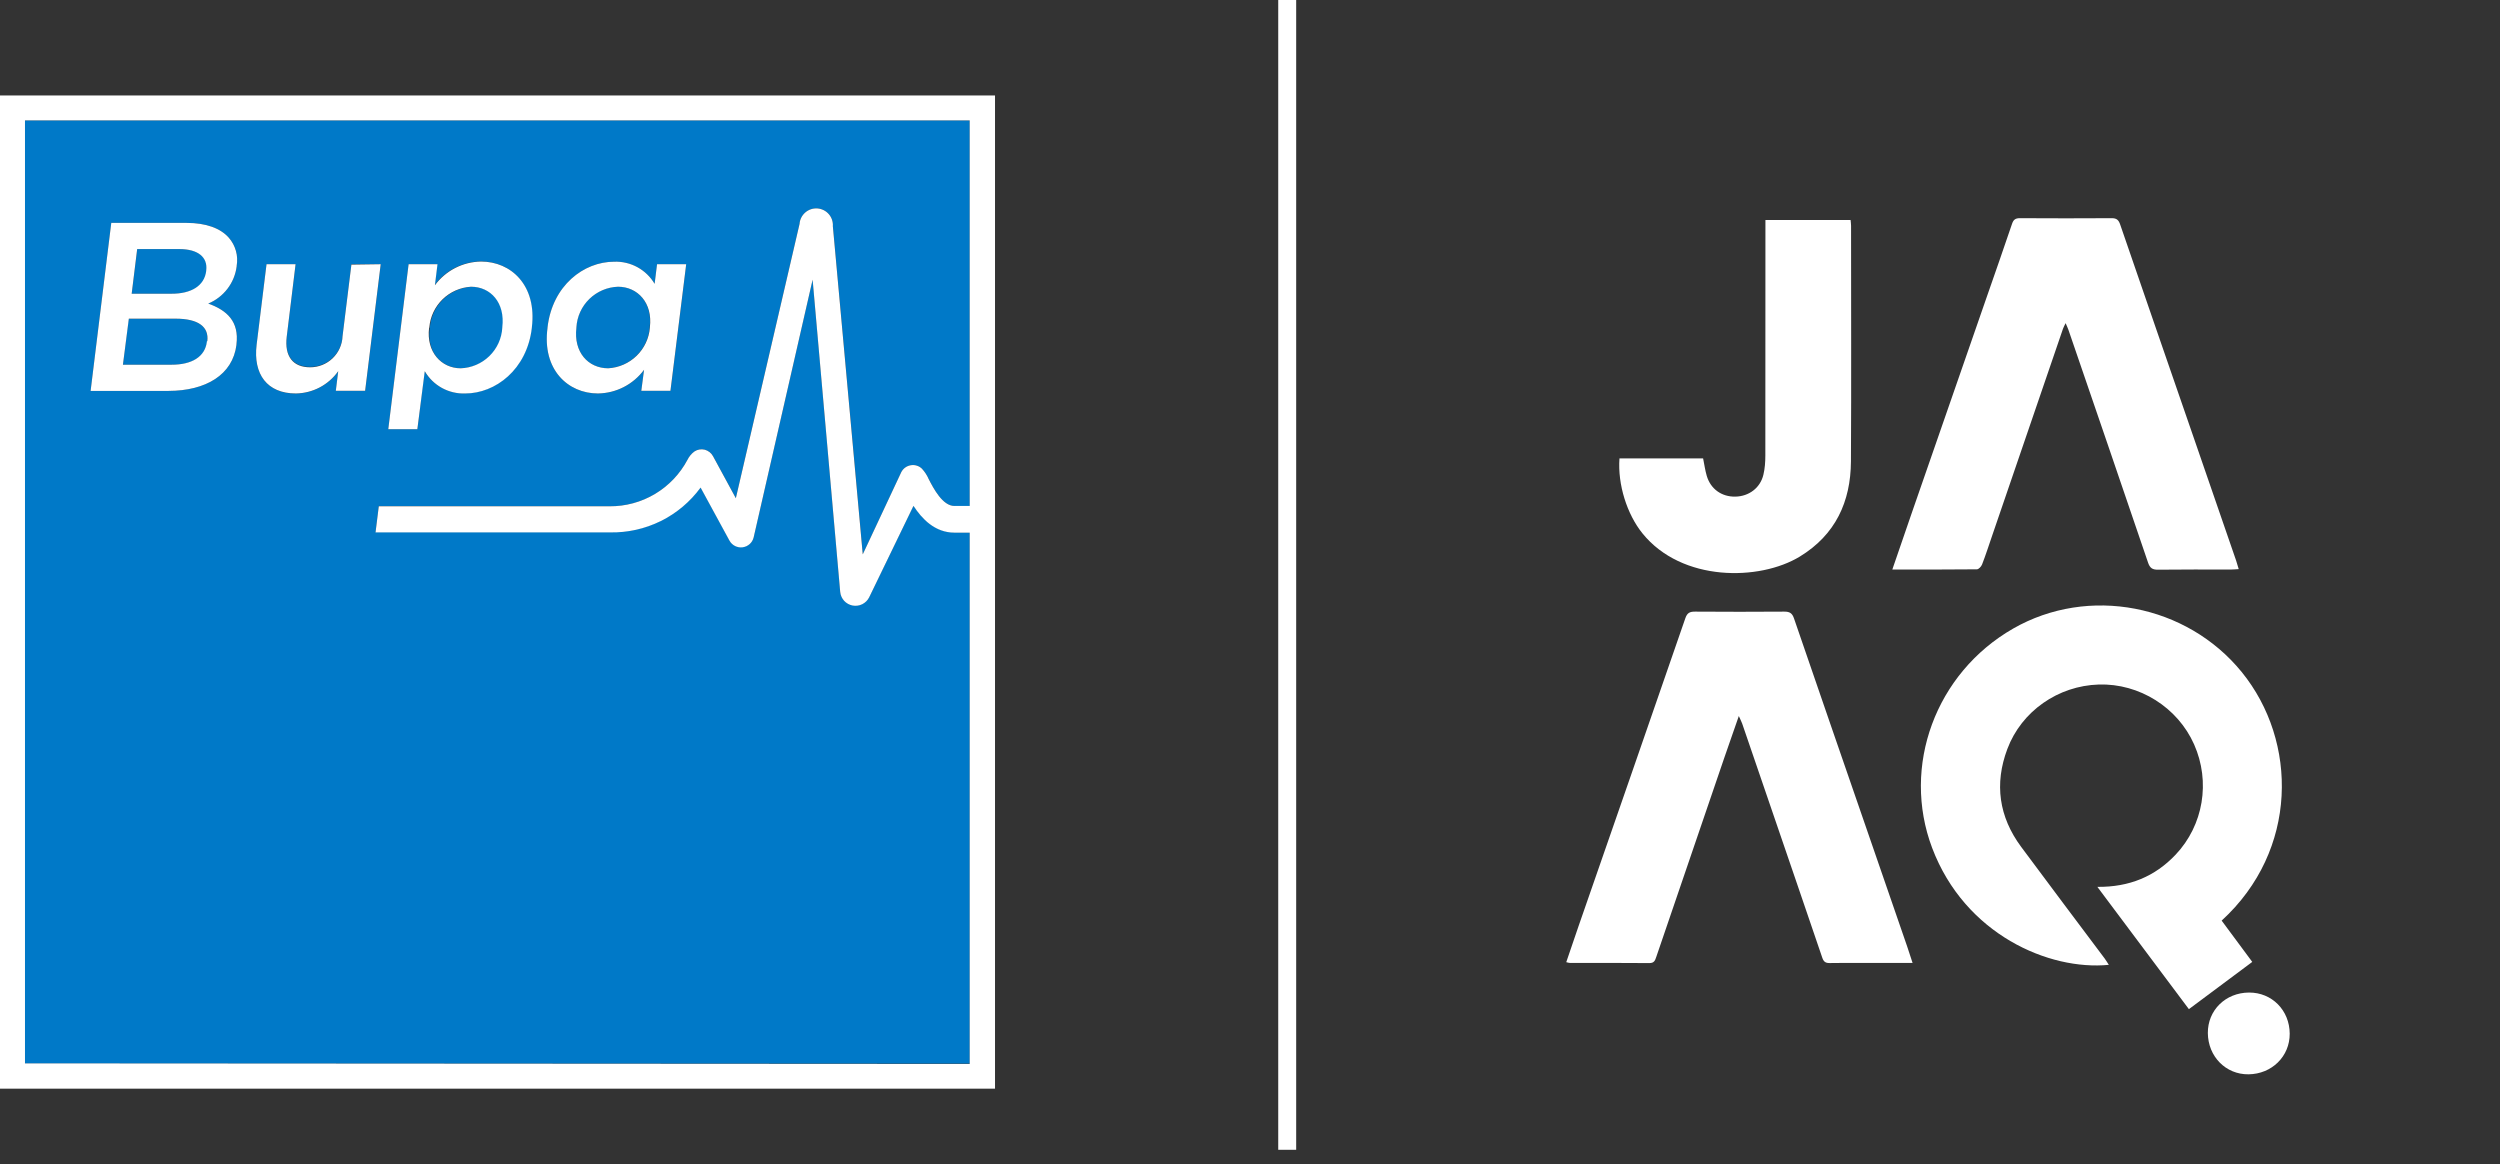 <svg width="146" height="68" viewBox="0 0 146 68" fill="none" xmlns="http://www.w3.org/2000/svg">
<rect x="0" y="0" width="146" height="68" fill="#333333" stroke="none"/>
<path d="M122.486 51.793C124.352 51.811 125.847 51.19 127.055 49.914C128.682 48.196 129.103 45.652 128.136 43.473C127.175 41.309 124.937 39.904 122.569 39.976C120.193 40.049 118.059 41.533 117.231 43.736C116.461 45.78 116.737 47.702 118.035 49.456C119.651 51.64 121.289 53.806 122.916 55.981C122.999 56.093 123.067 56.213 123.155 56.347C119.664 56.689 114.747 54.573 112.837 49.518C111.037 44.751 113.037 39.308 117.566 36.71C121.969 34.184 127.704 35.298 130.916 39.246C134.209 43.296 134.222 49.667 129.745 53.764C130.33 54.554 130.918 55.347 131.532 56.176C130.289 57.101 129.076 58.004 127.831 58.934C126.053 56.557 124.299 54.214 122.486 51.793Z" fill="white"/>
<path d="M111.694 56.237C110.685 56.237 109.736 56.237 108.789 56.237C108.146 56.237 107.502 56.227 106.859 56.242C106.614 56.248 106.5 56.165 106.421 55.931C105.397 52.916 104.362 49.906 103.332 46.896C102.801 45.348 102.273 43.8 101.742 42.254C101.701 42.136 101.639 42.024 101.547 41.816C101.247 42.682 100.973 43.458 100.705 44.236C99.377 48.119 98.05 51.999 96.726 55.885C96.658 56.086 96.606 56.246 96.325 56.244C94.775 56.229 93.227 56.237 91.677 56.235C91.622 56.235 91.57 56.213 91.469 56.191C91.714 55.47 91.951 54.766 92.194 54.067C94.273 48.082 96.356 42.096 98.423 36.107C98.531 35.793 98.68 35.717 98.987 35.719C100.725 35.732 102.466 35.732 104.204 35.719C104.518 35.717 104.665 35.811 104.768 36.111C106.208 40.31 107.66 44.504 109.109 48.7C109.867 50.895 110.626 53.089 111.382 55.284C111.485 55.584 111.58 55.887 111.696 56.24L111.694 56.237Z" fill="white"/>
<path d="M110.512 33.259C110.9 32.132 111.258 31.084 111.619 30.038C113.084 25.818 114.551 21.595 116.015 17.375C116.513 15.941 117.019 14.507 117.504 13.069C117.591 12.81 117.719 12.74 117.977 12.742C119.76 12.753 121.544 12.753 123.327 12.742C123.616 12.74 123.73 12.854 123.818 13.111C125.26 17.309 126.712 21.503 128.161 25.699C128.972 28.045 129.781 30.393 130.59 32.739C130.641 32.888 130.682 33.042 130.741 33.237C130.564 33.246 130.426 33.261 130.285 33.261C128.867 33.261 127.451 33.252 126.032 33.27C125.701 33.274 125.554 33.175 125.445 32.853C123.903 28.317 122.349 23.788 120.795 19.258C120.757 19.151 120.707 19.045 120.632 18.872C120.562 19.019 120.51 19.107 120.477 19.205C119.093 23.239 117.714 27.273 116.333 31.308C116.144 31.86 115.965 32.417 115.754 32.961C115.708 33.081 115.559 33.245 115.454 33.248C113.834 33.265 112.213 33.261 110.508 33.261L110.512 33.259Z" fill="white"/>
<path d="M99.462 26.774C99.536 27.136 99.58 27.471 99.674 27.789C99.902 28.563 100.551 29.021 101.349 29.003C102.141 28.986 102.8 28.493 102.982 27.725C103.07 27.361 103.096 26.973 103.096 26.596C103.103 22.198 103.101 17.802 103.101 13.405V12.848H108.075C108.084 12.964 108.102 13.076 108.102 13.188C108.102 17.774 108.121 22.363 108.095 26.949C108.08 29.306 107.192 31.233 105.107 32.505C102.763 33.932 98.221 34 95.919 31.148C95.017 30.032 94.465 28.295 94.577 26.772H99.462V26.774Z" fill="white"/>
<path d="M131.345 57.965C132.68 57.958 133.713 59.002 133.719 60.368C133.726 61.692 132.673 62.727 131.308 62.74C129.986 62.753 128.949 61.699 128.938 60.331C128.927 59 129.972 57.971 131.343 57.965H131.345Z" fill="white"/>
<g clip-path="url(#clip0_3620_33418)">
<path d="M10.051 17.154H7.692L8.013 14.547H10.498C11.607 14.547 12.166 15.032 12.069 15.794V15.819C11.957 16.741 11.16 17.154 10.051 17.154ZM12.103 19.955V19.926C12.205 19.101 11.617 18.61 10.245 18.61H7.512L7.181 21.3H10.046C11.223 21.3 11.996 20.839 12.103 19.955ZM35.508 21.509C36.132 21.472 36.721 21.213 37.167 20.777C37.614 20.342 37.889 19.761 37.94 19.14V19.115C38.125 17.683 37.23 16.741 36.092 16.741C35.464 16.762 34.865 17.017 34.416 17.455C33.966 17.893 33.696 18.484 33.66 19.11V19.135C33.49 20.572 34.355 21.509 35.508 21.509ZM26.933 21.509C27.562 21.488 28.16 21.233 28.61 20.795C29.06 20.357 29.329 19.766 29.365 19.14V19.115C29.54 17.683 28.689 16.746 27.536 16.746C26.913 16.784 26.325 17.044 25.878 17.479C25.432 17.914 25.157 18.495 25.104 19.115V19.14C24.886 20.557 25.78 21.509 26.933 21.509ZM22.123 29.549L21.933 31.073H35.62C36.649 31.094 37.667 30.867 38.59 30.412C39.512 29.956 40.31 29.285 40.917 28.456L42.6 31.549C42.673 31.685 42.786 31.796 42.924 31.866C43.062 31.937 43.218 31.964 43.371 31.944C43.525 31.924 43.669 31.858 43.784 31.754C43.899 31.651 43.979 31.515 44.015 31.364L47.459 16.314L49.069 34.544C49.086 34.738 49.166 34.921 49.297 35.066C49.428 35.21 49.602 35.308 49.794 35.344C49.985 35.38 50.184 35.353 50.358 35.267C50.533 35.18 50.675 35.039 50.761 34.865L53.349 29.524C53.836 30.272 54.594 31.088 55.742 31.088H56.632V62.116H1.461V7.031H56.632V29.549H55.742C55.051 29.549 54.521 28.529 54.239 27.98C54.143 27.757 54.01 27.552 53.845 27.374C53.761 27.29 53.657 27.229 53.544 27.193C53.431 27.158 53.31 27.15 53.193 27.17C53.076 27.188 52.965 27.234 52.869 27.303C52.773 27.372 52.694 27.463 52.639 27.568L50.387 32.374L48.641 13.212C48.659 12.954 48.574 12.7 48.404 12.505C48.234 12.31 47.994 12.191 47.736 12.173C47.478 12.155 47.224 12.24 47.028 12.409C46.833 12.578 46.713 12.818 46.695 13.076L42.974 29.097L41.642 26.64C41.591 26.547 41.522 26.466 41.438 26.401C41.354 26.335 41.258 26.288 41.155 26.262C41.053 26.237 40.946 26.233 40.842 26.252C40.739 26.27 40.64 26.31 40.552 26.369C40.381 26.497 40.243 26.663 40.148 26.854C39.712 27.679 39.057 28.368 38.255 28.846C37.453 29.325 36.535 29.575 35.601 29.568L22.123 29.549ZM34.92 22.98C35.445 22.973 35.962 22.844 36.43 22.604C36.897 22.364 37.303 22.019 37.614 21.596L37.454 22.824H39.156L40.075 15.43H38.373L38.232 16.576C37.992 16.168 37.645 15.832 37.229 15.605C36.812 15.377 36.342 15.267 35.868 15.285C34.098 15.285 32.259 16.668 31.977 19.125V19.149C31.651 21.596 33.178 22.98 34.92 22.98ZM22.677 25.067H24.375L24.793 21.669C25.032 22.079 25.378 22.417 25.794 22.647C26.211 22.876 26.682 22.988 27.157 22.97C28.913 22.97 30.766 21.582 31.048 19.13V19.105C31.35 16.639 29.822 15.265 28.081 15.265C27.555 15.273 27.039 15.401 26.571 15.641C26.104 15.881 25.698 16.226 25.387 16.649L25.537 15.421H23.864L22.677 25.067ZM5.294 22.824H9.841C12.03 22.824 13.591 21.887 13.81 20.135V20.106C13.976 18.775 13.256 18.12 12.157 17.727C12.604 17.542 12.993 17.243 13.286 16.859C13.579 16.475 13.765 16.021 13.825 15.542V15.513C13.874 15.225 13.858 14.93 13.779 14.648C13.7 14.367 13.56 14.107 13.368 13.886C12.881 13.328 12.025 13.017 10.902 13.017H6.5L5.294 22.824ZM22.235 15.43H20.523L20.007 19.606C19.989 20.095 19.782 20.558 19.429 20.897C19.076 21.237 18.605 21.427 18.115 21.426C17.103 21.426 16.607 20.78 16.748 19.63L17.264 15.43H15.566L14.988 20.14C14.778 21.863 15.605 22.985 17.278 22.985C17.765 22.978 18.242 22.856 18.672 22.63C19.102 22.404 19.473 22.08 19.754 21.683L19.613 22.829H21.325L22.235 15.43Z" fill="#0079C8"/>
<path d="M0 5.574V63.577H58.109V5.574H0ZM1.459 62.101V7.031H56.63V29.548H55.74C55.05 29.548 54.52 28.529 54.237 27.98C54.141 27.757 54.008 27.552 53.843 27.373C53.759 27.29 53.656 27.228 53.542 27.193C53.429 27.157 53.309 27.149 53.192 27.169C53.075 27.188 52.963 27.233 52.867 27.302C52.771 27.372 52.692 27.462 52.637 27.567L50.385 32.374L48.639 13.211C48.657 12.954 48.572 12.699 48.402 12.505C48.233 12.31 47.992 12.19 47.734 12.172C47.476 12.154 47.222 12.239 47.027 12.409C46.831 12.578 46.712 12.818 46.694 13.075L42.973 29.096L41.64 26.64C41.589 26.547 41.52 26.465 41.436 26.4C41.352 26.335 41.256 26.288 41.154 26.261C41.051 26.236 40.944 26.233 40.841 26.251C40.737 26.27 40.638 26.309 40.55 26.368C40.38 26.496 40.241 26.662 40.147 26.854C39.71 27.678 39.055 28.367 38.253 28.846C37.452 29.325 36.533 29.574 35.599 29.567H22.121L21.931 31.092H35.618C36.647 31.113 37.666 30.886 38.588 30.431C39.51 29.975 40.308 29.304 40.915 28.475L42.598 31.568C42.671 31.704 42.785 31.814 42.922 31.885C43.06 31.955 43.216 31.983 43.37 31.962C43.523 31.942 43.667 31.876 43.782 31.773C43.897 31.669 43.978 31.534 44.014 31.383L47.457 16.333L49.067 34.563C49.084 34.757 49.164 34.94 49.295 35.085C49.426 35.229 49.6 35.327 49.792 35.363C49.983 35.399 50.182 35.372 50.356 35.286C50.531 35.199 50.673 35.058 50.76 34.884L53.347 29.543C53.834 30.291 54.593 31.107 55.74 31.107H56.63V62.135L1.459 62.101ZM34.918 22.979C35.444 22.972 35.961 22.843 36.428 22.603C36.895 22.363 37.301 22.018 37.613 21.596L37.452 22.824H39.154L40.074 15.43H38.371L38.23 16.576C37.99 16.167 37.643 15.832 37.227 15.604C36.811 15.377 36.341 15.266 35.866 15.284C34.096 15.284 32.257 16.668 31.975 19.124V19.149C31.649 21.596 33.177 22.979 34.918 22.979ZM33.663 19.139V19.115C33.699 18.488 33.969 17.898 34.419 17.459C34.869 17.021 35.467 16.766 36.095 16.745C37.233 16.745 38.128 17.683 37.953 19.115V19.139C37.901 19.76 37.627 20.342 37.18 20.777C36.733 21.212 36.144 21.472 35.521 21.508C34.354 21.508 33.488 20.571 33.663 19.139ZM13.823 15.541V15.512C13.872 15.224 13.857 14.929 13.777 14.648C13.698 14.367 13.558 14.106 13.366 13.886C12.88 13.328 12.024 13.017 10.9 13.017H6.498L5.292 22.824H9.84C12.028 22.824 13.59 21.887 13.809 20.134V20.105C13.974 18.775 13.254 18.119 12.155 17.726C12.602 17.542 12.992 17.242 13.285 16.859C13.578 16.475 13.764 16.02 13.823 15.541ZM7.987 14.546H10.472C11.581 14.546 12.14 15.032 12.043 15.794V15.818C11.936 16.716 11.138 17.153 10.029 17.153H7.69L7.987 14.546ZM12.082 19.925V19.955C11.975 20.838 11.202 21.299 10.024 21.299H7.179L7.51 18.61H10.248C11.61 18.61 12.208 19.1 12.106 19.925H12.082ZM22.233 15.43L21.323 22.824H19.611L19.752 21.678C19.471 22.074 19.101 22.398 18.671 22.625C18.24 22.851 17.763 22.972 17.277 22.979C15.603 22.979 14.777 21.858 14.986 20.134L15.565 15.43H17.262L16.746 19.654C16.605 20.804 17.102 21.45 18.113 21.45C18.603 21.45 19.075 21.261 19.428 20.921C19.78 20.581 19.988 20.118 20.005 19.629L20.521 15.454L22.233 15.43ZM24.806 21.678C25.045 22.089 25.391 22.427 25.807 22.656C26.224 22.885 26.695 22.997 27.17 22.979C28.926 22.979 30.779 21.591 31.061 19.139V19.115C31.363 16.648 29.835 15.274 28.094 15.274C27.568 15.282 27.051 15.411 26.584 15.65C26.116 15.891 25.711 16.235 25.399 16.658L25.55 15.43H23.862L22.675 25.067H24.373L24.806 21.678ZM25.073 19.139V19.115C25.126 18.494 25.401 17.913 25.847 17.478C26.294 17.043 26.883 16.783 27.505 16.745C28.658 16.745 29.509 17.683 29.334 19.115V19.139C29.298 19.766 29.029 20.356 28.579 20.794C28.129 21.233 27.531 21.487 26.902 21.508C25.779 21.508 24.884 20.557 25.059 19.139H25.073ZM22.233 15.43L21.323 22.824H19.611L19.752 21.678C19.471 22.074 19.101 22.398 18.671 22.625C18.24 22.851 17.763 22.972 17.277 22.979C15.603 22.979 14.777 21.858 14.986 20.134L15.565 15.43H17.262L16.746 19.654C16.605 20.804 17.102 21.45 18.113 21.45C18.603 21.45 19.075 21.261 19.428 20.921C19.78 20.581 19.988 20.118 20.005 19.629L20.521 15.454L22.233 15.43ZM34.918 22.979C35.444 22.972 35.961 22.843 36.428 22.603C36.895 22.363 37.301 22.018 37.613 21.596L37.452 22.824H39.154L40.074 15.43H38.371L38.23 16.576C37.99 16.167 37.643 15.832 37.227 15.604C36.811 15.377 36.341 15.266 35.866 15.284C34.096 15.284 32.257 16.668 31.975 19.124V19.149C31.649 21.596 33.177 22.979 34.918 22.979ZM33.663 19.139V19.115C33.699 18.488 33.969 17.898 34.419 17.459C34.869 17.021 35.467 16.766 36.095 16.745C37.233 16.745 38.128 17.683 37.953 19.115V19.139C37.901 19.76 37.627 20.342 37.18 20.777C36.733 21.212 36.144 21.472 35.521 21.508C34.354 21.508 33.488 20.571 33.663 19.139ZM13.809 20.139V20.11C13.974 18.78 13.254 18.124 12.155 17.731C12.602 17.547 12.992 17.247 13.285 16.863C13.578 16.48 13.764 16.025 13.823 15.546V15.517C13.872 15.229 13.857 14.934 13.777 14.653C13.698 14.371 13.558 14.111 13.366 13.891C12.88 13.332 12.024 13.022 10.9 13.022H6.498L5.292 22.829H9.84C12.028 22.824 13.59 21.887 13.809 20.139ZM8.011 14.546H10.496C11.605 14.546 12.165 15.032 12.067 15.794V15.818C11.96 16.716 11.163 17.153 10.054 17.153H7.69L8.011 14.546ZM7.524 18.61H10.263C11.625 18.61 12.208 19.095 12.121 19.925V19.955C12.014 20.838 11.241 21.299 10.063 21.299H7.179L7.524 18.61ZM24.806 21.678C25.045 22.089 25.391 22.427 25.807 22.656C26.224 22.885 26.695 22.997 27.17 22.979C28.926 22.979 30.779 21.591 31.061 19.139V19.115C31.363 16.648 29.835 15.274 28.094 15.274C27.568 15.282 27.051 15.411 26.584 15.65C26.116 15.891 25.711 16.235 25.399 16.658L25.55 15.43H23.862L22.675 25.067H24.373L24.806 21.678ZM25.073 19.139V19.115C25.126 18.494 25.401 17.913 25.847 17.478C26.294 17.043 26.883 16.783 27.505 16.745C28.658 16.745 29.509 17.683 29.334 19.115V19.139C29.298 19.766 29.029 20.356 28.579 20.794C28.129 21.233 27.531 21.487 26.902 21.508C25.779 21.508 24.884 20.557 25.059 19.139H25.073Z" fill="white"/>
</g>
<line x1="75.173" y1="2.29101e-08" x2="75.173" y2="67.148" stroke="white" stroke-width="1.048"/>
<defs>
<clipPath id="clip0_3620_33418">
<rect width="58.109" height="58.109" fill="white" transform="translate(0 5.574)"/>
</clipPath>
</defs>
</svg>
